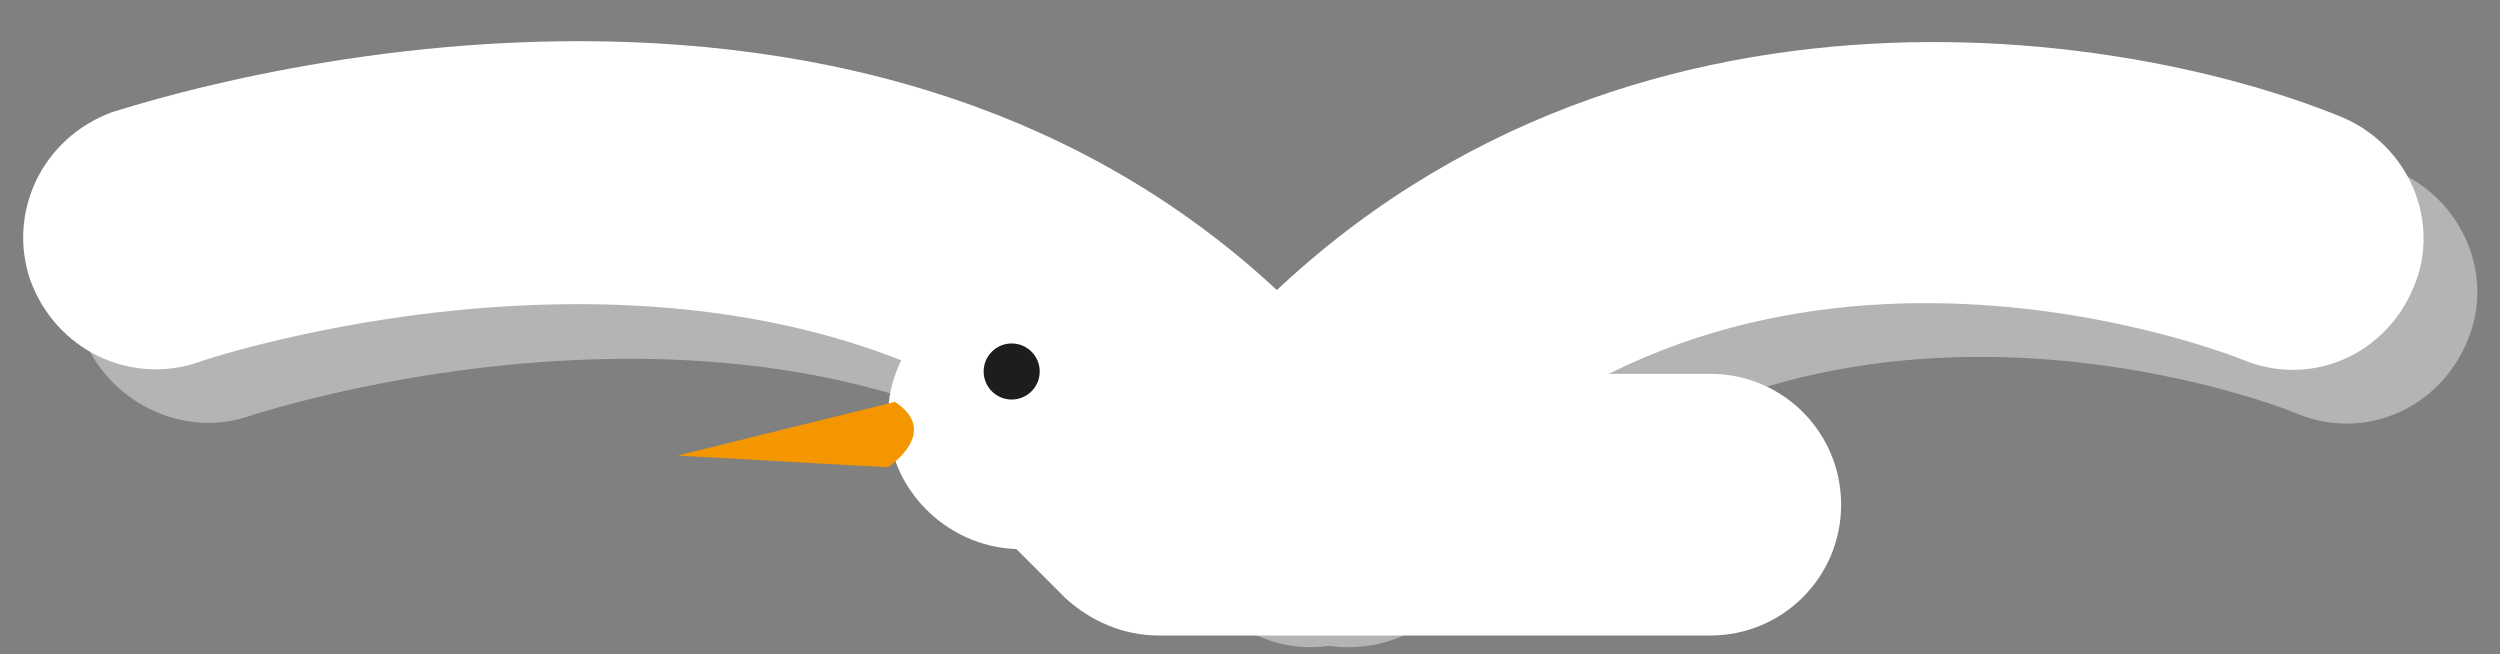 <?xml version="1.0" encoding="utf-8"?>
<!-- Generator: Adobe Illustrator 22.1.0, SVG Export Plug-In . SVG Version: 6.00 Build 0)  -->
<svg version="1.2" baseProfile="tiny" id="Laag_1" xmlns="http://www.w3.org/2000/svg" xmlns:xlink="http://www.w3.org/1999/xlink"
	 x="0px" y="0px" viewBox="0 0 107 28" xml:space="preserve">
<rect x="0" y="0" width="107" height="28" fill="#808080" stroke="none"/>
<g>
	<g>
		<path fill="#B4B4B3" d="M56.1,27.7c-1.6,0-3.2-0.7-4.4-2.1C37.9,8.8,11,17.7,10.7,17.8c-2.9,1-6.1-0.6-7.2-3.5
			c-1-2.9,0.5-6.1,3.5-7.2C8.4,6.7,41.6-4.5,60.5,18.4c2,2.4,1.6,6-0.8,7.9C58.7,27.2,57.4,27.7,56.1,27.7z"/>
		<path fill="#B4B4B3" d="M57.7,27.7c-1.3,0-2.5-0.4-3.6-1.3c-2.4-2-2.7-5.5-0.8-7.9C68.6,0,92.2,3,102.5,7.3
			c2.9,1.2,4.3,4.5,3.1,7.3c-1.2,2.9-4.4,4.3-7.3,3.1l0,0c-0.9-0.4-22.5-8.7-36.2,7.9C61,27,59.4,27.7,57.7,27.7z"/>
	</g>
	<g>
		<path fill="#FFFFFF" d="M53.9,25.4c-1.6,0-3.2-0.7-4.4-2.1c-13.9-16.9-40.8-7.9-41-7.8c-2.9,1-6.1-0.5-7.2-3.5
			c-1-2.9,0.5-6.1,3.5-7.2C6.2,4.4,39.4-6.7,58.2,16.2c2,2.4,1.6,5.9-0.8,7.9C56.4,25,55.1,25.4,53.9,25.4z"/>
		<path fill="#FFFFFF" d="M55.5,25.4c-1.3,0-2.5-0.4-3.6-1.3c-2.4-2-2.7-5.5-0.8-7.9C66.4-2.3,89.9,0.8,100.2,5
			c2.9,1.2,4.3,4.5,3.1,7.3c-1.2,2.9-4.4,4.3-7.3,3.1c-1-0.4-22.5-8.7-36.2,7.9C58.7,24.7,57.1,25.4,55.5,25.4z"/>
	</g>
	<path fill="#FFFFFF" d="M73.2,27.2H49.6c-1.5,0-2.9-0.6-4-1.6l-2.1-2.1c-3-0.1-5.5-2.6-5.5-5.6c0-3.1,2.5-5.6,5.6-5.6h2.2
		c1.5,0,2.9,0.6,4,1.6l2.1,2.1h21.3c3.1,0,5.6,2.5,5.6,5.6S76.3,27.2,73.2,27.2z"/>
	<circle fill="#1D1D1B" cx="43.3" cy="15.9" r="1.2"/>
	<path fill="#F39600" d="M38.3,17.2l-9.3,2.3L38,20C38,20,40.3,18.5,38.3,17.2z"/>
</g>
</svg>
